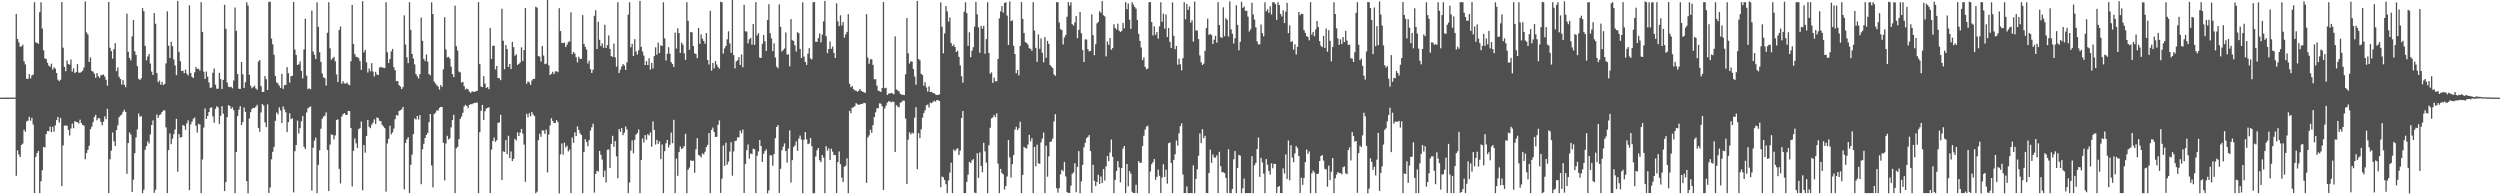 <svg xmlns="http://www.w3.org/2000/svg" width="1920" height="150"><path fill="#4f4f4f" d="M0 74.992h1v1H0zM1 74.99h1v1H1zM2 74.983h1v1H2zM3 74.98h1v1H3zM4 74.975h1v1H4zM5 74.973h1v1H5zM6 74.962h1v1H6zM7 74.957h1v1H7zM8 74.966h1v1H8zM9 74.961h1v1H9zM10 74.947h1v1H10zM11 74.904h1v1H11zM12 10.686h1v124.306H12zM13 29.935h1v85.594H13zM14 32.578h1v86.049H14zM15 35.931h1v84.64H15zM16 35.602h1v75.714H16zM17 34.317h1v75.984H17zM18 47.076h1v52.569H18zM19 49.438h1v51.764H19zM20 60.406h1v32.895H20zM21 60.611h1v32.068H21zM22 56.91h1v32.785H22zM23 60.193h1v32.478H23zM24 57.903h1v32.549H24zM25 57.267h1v38.357H25zM26 1.71h1v146.598H26zM27 32.569h1v87.952H27zM28 32.838h1v84.663H28zM29 33.666h1v82.214H29zM30 9.365h1v138.946H30zM31 1.716h1v137.476H31zM32 21.93h1v108.815H32zM33 38.609h1v74.236H33zM34 44.892h1v68.396H34zM35 45.283h1v57.718H35zM36 48.179h1v52.449H36zM37 50.401h1v50.355H37zM38 51.271h1v45.951H38zM39 48.905h1v52.569H39zM40 53.452h1v43.94H40zM41 51.662h1v49.442H41zM42 52.737h1v43.555H42zM43 56.064h1v36.203H43zM44 61.203h1v28.608H44zM45 62.322h1v31.831H45zM46 61.237h1v29.401H46zM47 1.588h1v141.365H47zM48 36.627h1v75.039H48zM49 51.4h1v45.086H49zM50 54.686h1v41.773H50zM51 46.433h1v50.075H51zM52 49.228h1v50.53H52zM53 49.657h1v54.369H53zM54 45.674h1v53.018H54zM55 55.01h1v39.916H55zM56 52.479h1v46.007H56zM57 56.155h1v36.833H57zM58 55.265h1v38.473H58zM59 49.258h1v44.595H59zM60 55.76h1v39.152H60zM61 55.893h1v36.019H61zM62 55.139h1v39.395H62zM63 54.294h1v41.697H63zM64 51.883h1v44.573H64zM65 1.089h1v121.237H65zM66 24.881h1v92.702H66zM67 26.491h1v88.622H67zM68 47.639h1v64.345H68zM69 44.15h1v55.103H69zM70 54.445h1v42.838H70zM71 55.037h1v38.807H71zM72 56.703h1v33.115H72zM73 59.755h1v28.41H73zM74 56.104h1v36.303H74zM75 58.527h1v32.151H75zM76 59.783h1v31.167H76zM77 57.848h1v35.799H77zM78 57.503h1v38.819H78zM79 57.215h1v36.301H79zM80 58.752h1v30.588H80zM81 61.248h1v30.242H81zM82 65.801h1v17.773H82zM83 1.548h1v146.751H83zM84 36.661h1v85.681H84zM85 39.235h1v76.458H85zM86 44.982h1v56.802H86zM87 37.784h1v70.689H87zM88 33.124h1v78.984H88zM89 54.706h1v45.133H89zM90 51.754h1v44.491H90zM91 59.002h1v31.054H91zM92 60.668h1v28.135H92zM93 65.012h1v22.893H93zM94 61.51h1v24.319H94zM95 65.166h1v19.099H95zM96 66.975h1v18.99H96zM97 10.486h1v122.98H97zM98 39.716h1v70.181H98zM99 44.569h1v57.224H99zM100 46.26h1v57.22H100zM101 27.948h1v119.439H101zM102 15.433h1v122.61H102zM103 39.377h1v78.332H103zM104 42.148h1v63.396H104zM105 50.769h1v48.591H105zM106 60.509h1v26.682H106zM107 61.462h1v28.204H107zM108 60.087h1v29.098H108zM109 6.25h1v142.15H109zM110 8.658h1v136.998H110zM111 35.204h1v79.814H111zM112 46.328h1v65.886H112zM113 43.405h1v65.185H113zM114 41.414h1v68.84H114zM115 48.857h1v54.385H115zM116 54.99h1v41.05H116zM117 57.621h1v34.829H117zM118 10.011h1v138.043H118zM119 18.218h1v127.535H119zM120 56.157h1v31.789H120zM121 63.14h1v27.366H121zM122 61.824h1v26.657H122zM123 65.031h1v22.717H123zM124 62.883h1v23.114H124zM125 65.32h1v19.473H125zM126 64.423h1v20.366H126zM127 48.678h1v49.183H127zM128 8.728h1v139.572H128zM129 35.113h1v80.165H129zM130 44.586h1v57.92H130zM131 32.098h1v78.627H131zM132 35.477h1v70.999H132zM133 45.658h1v57.353H133zM134 50.233h1v49.198H134zM135 57.702h1v33.609H135zM136 0.75h1v131.131H136zM137 39.82h1v63.168H137zM138 47.009h1v58.736H138zM139 54.551h1v50.68H139zM140 54.292h1v41.741H140zM141 56.221h1v40.381H141zM142 53.44h1v46.272H142zM143 56.591h1v38.179H143zM144 57.966h1v34.452H144zM145 4.131h1v141.909H145zM146 55.995h1v39.536H146zM147 59.059h1v34.31H147zM148 59.961h1v31.204H148zM149 55.538h1v34.712H149zM150 51.507h1v45.076H150zM151 52.979h1v48.849H151zM152 52.745h1v42.332H152zM153 54.234h1v41.44H153zM154 1.684h1v146.65H154zM155 24.466h1v98.067H155zM156 55.026h1v42.988H156zM157 60.589h1v22.732H157zM158 54.948h1v36.434H158zM159 58.895h1v30.17H159zM160 63.31h1v22.735H160zM161 67.422h1v15.42H161zM162 67.199h1v15.223H162zM163 55.86h1v33.557H163zM164 52.572h1v41.762H164zM165 65.04h1v18.552H165zM166 68.165h1v13.462H166zM167 68.102h1v14.32H167zM168 55.929h1v39.187H168zM169 60.699h1v28.239H169zM170 68.343h1v13.227H170zM171 61.369h1v25.938H171zM172 3.678h1v143.042H172zM173 22.12h1v117.739H173zM174 63.386h1v26.635H174zM175 66.531h1v14.19H175zM176 66.951h1v14.405H176zM177 66.632h1v16.916H177zM178 67.839h1v14.576H178zM179 61.828h1v22.788H179zM180 5.81h1v142.562H180zM181 23.671h1v93.117H181zM182 56.888h1v32.296H182zM183 68.14h1v16.081H183zM184 68.319h1v13.255H184zM185 47.595h1v48.391H185zM186 57.109h1v36.667H186zM187 67.54h1v14.998H187zM188 63.113h1v22.867H188zM189 1.814h1v137.325H189zM190 4.286h1v144.254H190zM191 57.397h1v33.644H191zM192 65.782h1v20.372H192zM193 67.787h1v15.816H193zM194 66.876h1v15.932H194zM195 65.744h1v17.203H195zM196 67.936h1v13.938H196zM197 68.917h1v11.549H197zM198 47.259h1v50.939H198zM199 46.12h1v55.095H199zM200 66.173h1v20.188H200zM201 70.622h1v9.323H201zM202 70.569h1v10.404H202zM203 58.42h1v35.537H203zM204 60.81h1v36.864H204zM205 69.098h1v11.079H205zM206 1.473h1v146.677H206zM207 1.265h1v142.785H207zM208 29.641h1v92.663H208zM209 34.043h1v82.542H209zM210 42.061h1v70.753H210zM211 58.441h1v34.358H211zM212 63.239h1v23.149H212zM213 64.16h1v23.623H213zM214 65.861h1v16.645H214zM215 67.529h1v17.242H215zM216 56.721h1v37.785H216zM217 68.263h1v13.497H217zM218 65.425h1v18.637H218zM219 65.16h1v21.134H219zM220 51.571h1v49.904H220zM221 56.241h1v37.533H221zM222 63.392h1v23.649H222zM223 58.508h1v33.05H223zM224 58.231h1v32.598H224zM225 1.484h1v146.261H225zM226 38.022h1v78.15H226zM227 42.299h1v69.036H227zM228 49.859h1v42.804H228zM229 49.399h1v53.18H229zM230 47.211h1v51.186H230zM231 54.5h1v38.642H231zM232 60.205h1v28.921H232zM233 37.919h1v74.758H233zM234 14.409h1v99.999H234zM235 58.079h1v28.315H235zM236 68.529h1v14.717H236zM237 67.857h1v14.507H237zM238 68.567h1v13.182H238zM239 8.114h1v138.268H239zM240 39.564h1v73.888H240zM241 42.033h1v66.021H241zM242 45.377h1v60.294H242zM243 1.859h1v146.462H243zM244 20.603h1v106.014H244zM245 40.115h1v75.311H245zM246 47.509h1v51.38H246zM247 56.483h1v34.767H247zM248 59.477h1v30.064H248zM249 60.063h1v28.784H249zM250 65.71h1v20.625H250zM251 25.213h1v89.931H251zM252 1.756h1v144.974H252zM253 37.131h1v73.923H253zM254 45.898h1v57.366H254zM255 44.729h1v58.921H255zM256 43.646h1v63.395H256zM257 47.064h1v56.918H257zM258 57.143h1v34.974H258zM259 62.906h1v28.816H259zM260 23.069h1v106.609H260zM261 20.361h1v120.514H261zM262 64.3h1v25.193H262zM263 62.43h1v25.279H263zM264 64h1v22.853H264zM265 64.302h1v23.883H265zM266 63.41h1v24.897H266zM267 64.752h1v20.399H267zM268 65.477h1v19.833H268zM269 47.059h1v51.269H269zM270 3.78h1v139.433H270zM271 33.84h1v81.985H271zM272 41.567h1v64.718H272zM273 43.559h1v66.542H273zM274 43.863h1v69.875H274zM275 44.771h1v54.421H275zM276 46.925h1v51.55H276zM277 53.586h1v39.759H277zM278 0.979h1v145.172H278zM279 40.188h1v71.221H279zM280 38.334h1v78.928H280zM281 47.886h1v56.583H281zM282 55.702h1v36.465H282zM283 52.62h1v44.796H283zM284 54.739h1v43.74H284zM285 48.468h1v47.235H285zM286 55.001h1v39.223H286zM287 58.722h1v32.902H287zM288 55.207h1v39.965H288zM289 57.179h1v33.051H289zM290 57.63h1v33.114H290zM291 51.893h1v40.86H291zM292 51.295h1v41.818H292zM293 51.939h1v43.98H293zM294 51.944h1v45.15H294zM295 52.342h1v46.06H295zM296 1.683h1v145.509H296zM297 40.156h1v70.015H297zM298 48.368h1v58.266H298zM299 45.259h1v51.299H299zM300 39.475h1v63.696H300zM301 37.591h1v64.106H301zM302 51.62h1v47.136H302zM303 53.958h1v37.569H303zM304 62.336h1v25.97H304zM305 62.18h1v26.691H305zM306 65.407h1v19.914H306zM307 66.395h1v18.303H307zM308 68.417h1v15.529H308zM309 66.922h1v15.207H309zM310 11.789h1v133.651H310zM311 34.139h1v75.737H311zM312 44.071h1v62.918H312zM313 48.498h1v56.854H313zM314 1.678h1v146.622H314zM315 22.926h1v103.672H315zM316 41.419h1v77.331H316zM317 45.025h1v57.98H317zM318 49.457h1v41.513H318zM319 56.868h1v34.995H319zM320 58.584h1v30.467H320zM321 60.24h1v31.558H321zM322 56.955h1v31.432H322zM323 13.448h1v128.031H323zM324 31.37h1v83.267H324zM325 45.212h1v65.211H325zM326 46.886h1v59.134H326zM327 41.825h1v61.842H327zM328 47.358h1v54.749H328zM329 56.924h1v36.934H329zM330 57.842h1v29.722H330zM331 1.811h1v125.275H331zM332 10.743h1v133.233H332zM333 62.659h1v24.885H333zM334 64.132h1v22.409H334zM335 65.5h1v19.248H335zM336 66.457h1v18.499H336zM337 68.773h1v14.044H337zM338 65.354h1v16.704H338zM339 66.72h1v15.512H339zM340 53.261h1v56.425H340zM341 13.197h1v125.338H341zM342 37.956h1v72.212H342zM343 44.073h1v60.233H343zM344 43.643h1v63.442H344zM345 44.997h1v61.314H345zM346 51.223h1v46.574H346zM347 56.86h1v35.328H347zM348 59.226h1v28.964H348zM349 4.336h1v144.002H349zM350 35.487h1v78.392H350zM351 38.831h1v73.946H351zM352 54.998h1v51.896H352zM353 55.587h1v35.755H353zM354 63.445h1v26.039H354zM355 62.877h1v23.759H355zM356 66.144h1v15.581H356zM357 68.764h1v11.723H357zM358 67.993h1v13.416H358zM359 68.59h1v14.495H359zM360 70.361h1v10.213H360zM361 71.37h1v8.594H361zM362 70.142h1v9.913H362zM363 70.419h1v8.929H363zM364 70.585h1v8.417H364zM365 69.997h1v8.906H365zM366 69.752h1v8.991H366zM367 1.633h1v146.675H367zM368 49.269h1v52.241H368zM369 66.468h1v18.609H369zM370 66.906h1v13.673H370zM371 58.467h1v33.735H371zM372 64.24h1v21.195H372zM373 67.54h1v15.817H373zM374 66.885h1v15.963H374zM375 68.518h1v13.859H375zM376 21.422h1v126.866H376zM377 45.326h1v69.586H377zM378 35.19h1v73.071H378zM379 35.061h1v70.554H379zM380 53.276h1v55.627H380zM381 50.633h1v57.115H381zM382 59.92h1v34.422H382zM383 60.102h1v33.888H383zM384 61.616h1v26.531H384zM385 6.686h1v131.537H385zM386 31.267h1v84.991H386zM387 53.14h1v63.565H387zM388 34.6h1v73.043H388zM389 37.702h1v80.705H389zM390 51.451h1v52.782H390zM391 49.15h1v72.243H391zM392 53.094h1v63.254H392zM393 32.147h1v91.549H393zM394 36.18h1v85.8H394zM395 42.824h1v63.824H395zM396 41.782h1v66.09H396zM397 49.857h1v51.847H397zM398 49.093h1v55.331H398zM399 47.988h1v53.871H399zM400 36.379h1v62.632H400zM401 46.891h1v55.703H401zM402 38.459h1v72.577H402zM403 6.188h1v133.446H403zM404 64.318h1v23.087H404zM405 62.479h1v27.578H405zM406 63.276h1v23.694H406zM407 65.181h1v24.219H407zM408 61.857h1v24.18H408zM409 60.566h1v27.373H409zM410 60.507h1v28.622H410zM411 5.167h1v143.257H411zM412 5.866h1v141.311H412zM413 43.118h1v64.598H413zM414 43.479h1v59.261H414zM415 47.269h1v57.797H415zM416 35.207h1v64.811H416zM417 42.623h1v57.731H417zM418 49.242h1v53.515H418zM419 48.849h1v50.712H419zM420 0.043h1v132.341H420zM421 50.229h1v53.108H421zM422 57.592h1v38.741H422zM423 56.639h1v34.16H423zM424 55.087h1v37.799H424zM425 56.907h1v37.674H425zM426 54.884h1v39.471H426zM427 54.683h1v37.558H427zM428 55.463h1v38.347H428zM429 6.317h1v142.26H429zM430 23.812h1v94.725H430zM431 32.931h1v77.273H431zM432 33.042h1v85.71H432zM433 32.703h1v76.867H433zM434 36.135h1v77.125H434zM435 34.243h1v77.699H435zM436 32.187h1v84.079H436zM437 31.843h1v83.059H437zM438 9.475h1v138.805H438zM439 41.615h1v63.984H439zM440 39.877h1v69.739H440zM441 41.183h1v60.44H441zM442 43.95h1v60.535H442zM443 47.877h1v49.189H443zM444 43.525h1v56.311H444zM445 45.235h1v57.219H445zM446 45.15h1v58.462H446zM447 11.61h1v136.686H447zM448 33.691h1v83.153H448zM449 36.004h1v70.923H449zM450 38.039h1v70.938H450zM451 48.764h1v63.556H451zM452 46.551h1v61.024H452zM453 53.062h1v47.312H453zM454 55.993h1v41.766H454zM455 53.549h1v41.436H455zM456 12.127h1v135.794H456zM457 7.844h1v125.737H457zM458 37.62h1v93.5H458zM459 16.723h1v115.033H459zM460 30.561h1v85.344H460zM461 35.448h1v83.438H461zM462 33.315h1v89.265H462zM463 36.639h1v99.283H463zM464 19.01h1v111.964H464zM465 36.88h1v103.246H465zM466 34.684h1v80.378H466zM467 27.247h1v87.603H467zM468 37.567h1v91.463H468zM469 43.123h1v67.513H469zM470 43.651h1v60.662H470zM471 33.463h1v79.281H471zM472 44.073h1v64.332H472zM473 51.221h1v68.817H473zM474 1.67h1v135.194H474zM475 56.065h1v42.989H475zM476 53.499h1v47.721H476zM477 51.093h1v47.248H477zM478 49.21h1v54.599H478zM479 50.285h1v51.623H479zM480 53.734h1v43.39H480zM481 47.923h1v51.525H481zM482 11.251h1v137.134H482zM483 1.728h1v138.497H483zM484 36.314h1v79.408H484zM485 33.656h1v74.167H485zM486 42.939h1v74.811H486zM487 30.065h1v77.374H487zM488 39.513h1v63.867H488zM489 41.952h1v60.246H489zM490 38.639h1v60.785H490zM491 0.716h1v147.669H491zM492 36.018h1v86.931H492zM493 39.561h1v66.827H493zM494 42.717h1v66.799H494zM495 49.988h1v53.806H495zM496 46.935h1v60.402H496zM497 49.903h1v53.154H497zM498 44.68h1v59.315H498zM499 53.452h1v48.278H499zM500 48.25h1v64.432H500zM501 52.623h1v40.603H501zM502 43.093h1v56.756H502zM503 36.373h1v74.636H503zM504 41.97h1v65.438H504zM505 32.703h1v77.848H505zM506 40.734h1v67.865H506zM507 34.771h1v87.435H507zM508 35.327h1v75.675H508zM509 1.738h1v146.59H509zM510 29.488h1v86.609H510zM511 46.5h1v63.54H511zM512 41.253h1v66.196H512zM513 36.231h1v76.916H513zM514 41.143h1v69.951H514zM515 47.754h1v54.082H515zM516 49.212h1v60.771H516zM517 51.396h1v40.602H517zM518 25.02h1v123.264H518zM519 37.346h1v84.456H519zM520 21.704h1v113.291H520zM521 25.371h1v91.416H521zM522 40.651h1v71.919H522zM523 32.783h1v81.744H523zM524 34.357h1v79.351H524zM525 40.917h1v71.202H525zM526 45.912h1v56.825H526zM527 1.706h1v146.733H527zM528 16.007h1v114.404H528zM529 38.255h1v90.476H529zM530 24.543h1v98.604H530zM531 24.905h1v98.679H531zM532 35.305h1v88.087H532zM533 41.007h1v91.63H533zM534 41.506h1v73.166H534zM535 44.624h1v61.493H535zM536 21.488h1v97.439H536zM537 33.712h1v85.962H537zM538 26.441h1v94.477H538zM539 29.697h1v88.105H539zM540 31.475h1v87.145H540zM541 33.572h1v82.969H541zM542 25.409h1v87.504H542zM543 46.02h1v65.213H543zM544 49.55h1v52.631H544zM545 8.28h1v140.046H545zM546 54.208h1v45.538H546zM547 48.325h1v49.643H547zM548 52.46h1v48.904H548zM549 46.88h1v58.32H549zM550 49.624h1v55.447H550zM551 51.578h1v44.29H551zM552 52.71h1v39.752H552zM553 1.285h1v146.872H553zM554 1.719h1v135.485H554zM555 41.113h1v70.649H555zM556 37.23h1v90.155H556zM557 35.281h1v74.323H557zM558 30.216h1v96.215H558zM559 24.014h1v100.093H559zM560 33.385h1v83.022H560zM561 40.562h1v68.655H561zM562 -0.144h1v135.066H562zM563 42.288h1v73.995H563zM564 52.551h1v55.855H564zM565 47.08h1v60.888H565zM566 46.271h1v59.27H566zM567 43.84h1v61.699H567zM568 49.879h1v50.442H568zM569 41.83h1v60.534H569zM570 51.657h1v47.856H570zM571 3.686h1v144.562H571zM572 23.939h1v101.982H572zM573 24.26h1v91.078H573zM574 33.305h1v77.654H574zM575 30.215h1v91.639H575zM576 29.127h1v88.772H576zM577 34.249h1v84.073H577zM578 18.431h1v95.731H578zM579 34.451h1v80.16H579zM580 1.658h1v146.659H580zM581 27.184h1v92.416H581zM582 25.493h1v90.767H582zM583 44.221h1v63.282H583zM584 44.502h1v67.645H584zM585 33.627h1v90.75H585zM586 26.824h1v91.299H586zM587 31.726h1v84.279H587zM588 39.115h1v75.59H588zM589 15.41h1v133.046H589zM590 3.245h1v142.956H590zM591 25.509h1v93.701H591zM592 29.493h1v89.9H592zM593 39.264h1v88.027H593zM594 33.285h1v85.091H594zM595 44.112h1v62.016H595zM596 51.166h1v46.389H596zM597 52.427h1v43.635H597zM598 3.366h1v144.857H598zM599 20.56h1v109.081H599zM600 39.603h1v75.778H600zM601 38.437h1v74.189H601zM602 37.214h1v72.929H602zM603 24.967h1v91.014H603zM604 41.943h1v82.926H604zM605 41.674h1v72.4H605zM606 50.974h1v49.237H606zM607 14.643h1v125.552H607zM608 30.891h1v92.089H608zM609 31.472h1v81.517H609zM610 34.827h1v76.856H610zM611 39.517h1v69.115H611zM612 24.743h1v91.048H612zM613 25.493h1v80.981H613zM614 37.605h1v66.521H614zM615 44.565h1v62.664H615zM616 1.791h1v146.526H616zM617 43.425h1v63.944H617zM618 47.63h1v53.787H618zM619 49.804h1v57.196H619zM620 41.226h1v69.501H620zM621 36.942h1v73.307H621zM622 44.866h1v61.084H622zM623 45.678h1v66.585H623zM624 1.771h1v146.652H624zM625 1.604h1v146.753H625zM626 32.095h1v88.084H626zM627 32.149h1v83.252H627zM628 29.215h1v84.44H628zM629 25.692h1v97.403H629zM630 32.586h1v92.044H630zM631 26.572h1v92.455H631zM632 16.367h1v104.646H632zM633 0.694h1v147.726H633zM634 27.821h1v84.455H634zM635 40.836h1v74.914H635zM636 37.634h1v76.353H636zM637 31.779h1v91.133H637zM638 37.493h1v76.749H638zM639 35.776h1v80.697H639zM640 40.635h1v78.498H640zM641 44.523h1v74.465H641zM642 2.573h1v145.677H642zM643 16.458h1v108.025H643zM644 20.118h1v96.219H644zM645 11.729h1v114.383H645zM646 19.492h1v116.923H646zM647 16.846h1v122.96H647zM648 28.92h1v99.157H648zM649 26.436h1v100.87H649zM650 24.506h1v97.067H650zM651 10.925h1v137.448H651zM652 64.246h1v20.87H652zM653 67.003h1v19.958H653zM654 66.065h1v16.688H654zM655 68.438h1v13.9H655zM656 69.369h1v12.182H656zM657 69.658h1v9.515H657zM658 70.454h1v9.592H658zM659 69.668h1v10.973H659zM660 68.312h1v11.821H660zM661 69.871h1v9.971H661zM662 70.338h1v9.382H662zM663 70.814h1v8.146H663zM664 71.396h1v7.87H664zM665 10.917h1v129.51H665zM666 44.192h1v61.43H666zM667 49.014h1v54.957H667zM668 45.544h1v54.071H668zM669 45.513h1v56.549H669zM670 49.848h1v46.311H670zM671 60.857h1v29.042H671zM672 60.813h1v25.472H672zM673 65.802h1v17.358H673zM674 69.618h1v13.558H674zM675 69.989h1v9.355H675zM676 70.669h1v8.957H676zM677 67.616h1v13.931H677zM678 1.575h1v144.293H678zM679 67.795h1v15.491H679zM680 67.395h1v13.764H680zM681 72.903h1v5.873H681zM682 71.954h1v5.843H682zM683 71.747h1v6.177H683zM684 71.318h1v7.304H684zM685 71.761h1v6.183H685zM686 72.468h1v5.838H686zM687 27.977h1v88.776H687zM688 68.648h1v12.101H688zM689 69.454h1v12.487H689zM690 70.181h1v12.215H690zM691 72.136h1v6.694H691zM692 72.64h1v5.761H692zM693 72.736h1v4.448H693zM694 73.041h1v4.379H694zM695 57.043h1v34.019H695zM696 13.854h1v127.48H696zM697 40.887h1v66.388H697zM698 48.781h1v52.856H698zM699 47.015h1v56.178H699zM700 47.368h1v54.473H700zM701 52.967h1v49.565H701zM702 58.787h1v31.6H702zM703 65.036h1v17.295H703zM704 0.705h1v129.233H704zM705 45.31h1v56.917H705zM706 46.289h1v59.724H706zM707 56.681h1v42.636H707zM708 57.694h1v32.689H708zM709 65.782h1v21.104H709zM710 63.053h1v21.645H710zM711 67.192h1v13.715H711zM712 70.354h1v9.919H712zM713 66.279h1v16.323H713zM714 70.633h1v8.22H714zM715 70.551h1v8.762H715zM716 71.42h1v6.859H716zM717 71.648h1v5.689H717zM718 72.565h1v5.519H718zM719 73.016h1v3.819H719zM720 72.856h1v4.053H720zM721 72.521h1v5.055H721zM722 1.817h1v141.994H722zM723 20.567h1v115H723zM724 40.894h1v95.251H724zM725 25.638h1v112.643H725zM726 4.673h1v136.801H726zM727 8.715h1v139.572H727zM728 16.615h1v121.976H728zM729 13.411h1v119.154H729zM730 33.061h1v91.891H730zM731 35.439h1v112.91H731zM732 34.192h1v80.633H732zM733 36.091h1v80.003H733zM734 39.934h1v74.693H734zM735 38.906h1v74.885H735zM736 43.635h1v75.393H736zM737 50.208h1v65.466H737zM738 58.575h1v32.144H738zM739 63.504h1v21.719H739zM740 9.054h1v139.253H740zM741 1.726h1v146.571H741zM742 10.12h1v129.56H742zM743 35.184h1v98.973H743zM744 24.78h1v99.467H744zM745 43.949h1v81.236H745zM746 38.968h1v84.211H746zM747 36.236h1v85.962H747zM748 20.357h1v127.552H748zM749 1.462h1v146.856H749zM750 11.028h1v106.692H750zM751 21.007h1v115.581H751zM752 40.565h1v76.468H752zM753 19.796h1v107.644H753zM754 21.977h1v110.374H754zM755 19.879h1v89.799H755zM756 41.287h1v74.917H756zM757 30.054h1v94.826H757zM758 1.675h1v146.762H758zM759 40.682h1v70.866H759zM760 56.641h1v41.484H760zM761 55.547h1v35.37H761zM762 63.685h1v26.474H762zM763 59.633h1v28.639H763zM764 62.442h1v27.537H764zM765 62.346h1v24.669H765zM766 45.31h1v80.337H766zM767 14.189h1v134.155H767zM768 8.791h1v120.95H768zM769 4.641h1v128.272H769zM770 9.747h1v124.2H770zM771 2.283h1v143.27H771zM772 1.71h1v141.154H772zM773 11.96h1v123.558H773zM774 34.511h1v72.993H774zM775 1.134h1v119.763H775zM776 16.247h1v120.094H776zM777 15.631h1v110.448H777zM778 35.137h1v84.009H778zM779 41.514h1v58.082H779zM780 56.274h1v41.097H780zM781 53.782h1v46.149H781zM782 57.852h1v40.731H782zM783 35.228h1v58.216H783zM784 1.577h1v146.675H784zM785 14.543h1v119.839H785zM786 25.412h1v87.397H786zM787 32.319h1v81.274H787zM788 33.009h1v81.006H788zM789 34.262h1v76.723H789zM790 37.083h1v66.452H790zM791 37.484h1v70.983H791zM792 39.026h1v67.043H792zM793 1.676h1v146.589H793zM794 23.517h1v89.38H794zM795 36.774h1v90.97H795zM796 47.53h1v63.651H796zM797 26.494h1v98.898H797zM798 37.476h1v88.373H798zM799 29.528h1v79.835H799zM800 40.475h1v65.969H800zM801 47.892h1v53.917H801zM802 28.482h1v119.85H802zM803 44.411h1v67.51H803zM804 31.441h1v104.268H804zM805 33.728h1v86.388H805zM806 49.884h1v59.12H806zM807 51.168h1v57.408H807zM808 52.222h1v54.217H808zM809 57.138h1v36.144H809zM810 58.21h1v29.506H810zM811 1.708h1v142.81H811zM812 1.671h1v146.304H812zM813 17.279h1v127.309H813zM814 22.365h1v111.466H814zM815 23.088h1v107.25H815zM816 34.139h1v97.378H816zM817 28.737h1v95.595H817zM818 26.902h1v108.586H818zM819 12.835h1v134.717H819zM820 1.657h1v146.638H820zM821 4.292h1v143.839H821zM822 1.721h1v140.938H822zM823 18.639h1v114.826H823zM824 19.613h1v112.901H824zM825 17.183h1v108.201H825zM826 12.335h1v135.289H826zM827 29.339h1v98.832H827zM828 22.945h1v93.134H828zM829 9.141h1v139.272H829zM830 25.555h1v113.809H830zM831 38.456h1v88.214H831zM832 47.662h1v65.471H832zM833 30.193h1v79.5H833zM834 30.358h1v75.852H834zM835 37.774h1v67.401H835zM836 39.489h1v64.24H836zM837 39.14h1v76.886H837zM838 11.06h1v137.061H838zM839 26.974h1v99.555H839zM840 42.405h1v96.471H840zM841 33.986h1v108.904H841zM842 17.97h1v121.785H842zM843 16.864h1v117.329H843zM844 8.633h1v132.672H844zM845 9.825h1v125.759H845zM846 0.855h1v139.771H846zM847 11.739h1v118.114H847zM848 12.59h1v126.035H848zM849 43.308h1v84.43H849zM850 31.909h1v87.956H850zM851 34.474h1v89.287H851zM852 29.131h1v88.065H852zM853 38.181h1v68.98H853zM854 36.977h1v83.369H854zM855 18.567h1v129.747H855zM856 21.578h1v116.571H856zM857 22.637h1v108.709H857zM858 18.162h1v105.66H858zM859 23.492h1v105.07H859zM860 24.618h1v115.41H860zM861 23.731h1v105.33H861zM862 17.618h1v96.449H862zM863 21.762h1v90.38H863zM864 1.662h1v146.666H864zM865 7.04h1v118.906H865zM866 2.649h1v140.445H866zM867 15.113h1v116.304H867zM868 22.235h1v111.138H868zM869 1.73h1v145.596H869zM870 3.51h1v144.782H870zM871 5.418h1v142.857H871zM872 6.661h1v135.209H872zM873 15.342h1v132.979H873zM874 25.967h1v97.814H874zM875 31.375h1v93.692H875zM876 36.517h1v88.44H876zM877 46.191h1v66.064H877zM878 44.033h1v60.284H878zM879 51.358h1v48.232H879zM880 53.19h1v44.024H880zM881 52.647h1v43.887H881zM882 1.682h1v146.778H882zM883 1.643h1v130.069H883zM884 16.953h1v109.221H884zM885 27.186h1v97.39H885zM886 20.234h1v101.923H886zM887 26.742h1v111.325H887zM888 24.633h1v111.192H888zM889 29.698h1v100.555H889zM890 20.24h1v114.822H890zM891 1.723h1v146.577H891zM892 16.703h1v119.704H892zM893 10.501h1v115.639H893zM894 21.948h1v113.972H894zM895 11.049h1v119.288H895zM896 28.424h1v112.644H896zM897 21.499h1v88.499H897zM898 32.179h1v77.307H898zM899 36.843h1v88.286H899zM900 1.853h1v146.439H900zM901 27.504h1v95.327H901zM902 37.822h1v80.66H902zM903 35.343h1v72.569H903zM904 49.719h1v62.07H904zM905 45.018h1v57.401H905zM906 49.408h1v47.443H906zM907 54.058h1v40.645H907zM908 44.648h1v89.415H908zM909 1.708h1v146.582H909zM910 14.81h1v133.39H910zM911 2.973h1v140.238H911zM912 7.564h1v140.727H912zM913 4.954h1v143.348H913zM914 17.334h1v130.96H914zM915 15.546h1v132.738H915zM916 31.937h1v95.1H916zM917 1.201h1v147.178H917zM918 23.47h1v113.937H918zM919 23.427h1v106.608H919zM920 30.027h1v89.547H920zM921 42.593h1v59.97H921zM922 47.75h1v62.18H922zM923 49.893h1v49.333H923zM924 48.821h1v57.338H924zM925 39.079h1v65.223H925zM926 21.567h1v126.72H926zM927 14.336h1v133.969H927zM928 26.786h1v106.063H928zM929 26.084h1v88.832H929zM930 27.018h1v98.063H930zM931 33.814h1v84.841H931zM932 30.501h1v90.309H932zM933 27.558h1v93.577H933zM934 32.78h1v86.525H934zM935 1.655h1v146.613H935zM936 19.182h1v97.394H936zM937 28.456h1v99.208H937zM938 29.114h1v103.073H938zM939 5.636h1v126.734H939zM940 27.814h1v105.125H940zM941 14.077h1v122.518H941zM942 15.221h1v133.078H942zM943 28.074h1v86.557H943zM944 1.036h1v147.14H944zM945 22.557h1v125.846H945zM946 25.918h1v119.133H946zM947 33.441h1v88.86H947zM948 29.389h1v86.632H948zM949 4.033h1v144.249H949zM950 19.038h1v109.948H950zM951 38.674h1v80.252H951zM952 32.122h1v87.441H952zM953 1.39h1v146.94H953zM954 6.049h1v138.524H954zM955 5.014h1v132.1H955zM956 8.258h1v140.049H956zM957 8.324h1v139.965H957zM958 12.762h1v135.521H958zM959 24.167h1v124.106H959zM960 22.531h1v125.767H960zM961 2.093h1v117.886H961zM962 11.216h1v137.161H962zM963 15.071h1v111.916H963zM964 21.011h1v104.066H964zM965 31.794h1v82.647H965zM966 34.033h1v71.603H966zM967 34.058h1v101.779H967zM968 18.807h1v102.426H968zM969 25.397h1v99.333H969zM970 27.92h1v105.415H970zM971 1.756h1v146.64H971zM972 8.637h1v113.539H972zM973 7.049h1v119.488H973zM974 9.802h1v121.597H974zM975 4.802h1v129.323H975zM976 11.13h1v114.312H976zM977 1.722h1v127.489H977zM978 1.694h1v124.069H978zM979 3.104h1v122.862H979zM980 15.245h1v133.052H980zM981 1.724h1v141.83H981zM982 3.905h1v138.95H982zM983 10.677h1v137.62H983zM984 12.643h1v135.673H984zM985 7.949h1v121.398H985zM986 17.712h1v115.486H986zM987 8.94h1v109.67H987zM988 2.227h1v135.261H988zM989 25.449h1v82.447H989zM990 19.445h1v119.069H990zM991 32.255h1v79.283H991zM992 31.65h1v89.389H992zM993 38.089h1v86.515H993zM994 34.027h1v83.776H994zM995 41.871h1v70.3H995zM996 35.932h1v77.824H996zM997 9.237h1v110.513H997zM998 11.669h1v136.616H998zM999 10.528h1v125.948H999zM1000 10.716h1v131.243H1000zM1001 23.127h1v113.565H1001zM1002 25.2h1v99.362H1002zM1003 27.768h1v87.131H1003zM1004 28.331h1v89.807H1004zM1005 30.963h1v85.319H1005zM1006 1.684h1v146.754H1006zM1007 26.612h1v106.464H1007zM1008 24.452h1v106.551H1008zM1009 27.875h1v104.641H1009zM1010 22.629h1v125.679H1010zM1011 16.13h1v117.522H1011zM1012 20.763h1v112.553H1012zM1013 31.611h1v92.022H1013zM1014 35.076h1v84.758H1014zM1015 36.2h1v82.887H1015zM1016 27.479h1v95.85H1016zM1017 36.82h1v92.864H1017zM1018 21.913h1v108.278H1018zM1019 39.742h1v103.687H1019zM1020 23.216h1v104.028H1020zM1021 31.324h1v106.974H1021zM1022 47.108h1v84.843H1022zM1023 36.083h1v85.281H1023zM1024 1.726h1v146.559H1024zM1025 10.738h1v126.141H1025zM1026 21.735h1v112.284H1026zM1027 29.563h1v102.585H1027zM1028 34.479h1v98.336H1028zM1029 30.193h1v102.791H1029zM1030 33.856h1v99.961H1030zM1031 28.456h1v99.985H1031zM1032 32.288h1v95.502H1032zM1033 23.674h1v109.426H1033zM1034 31.134h1v102.592H1034zM1035 34.444h1v80.75H1035zM1036 34.254h1v79.012H1036zM1037 44.709h1v78.517H1037zM1038 45.079h1v56.353H1038zM1039 47.606h1v56.833H1039zM1040 40.088h1v68.665H1040zM1041 9.858h1v98.429H1041zM1042 1.671h1v146.405H1042zM1043 34.358h1v83.189H1043zM1044 46.216h1v65.64H1044zM1045 44.958h1v67.963H1045zM1046 50.546h1v53.464H1046zM1047 58.136h1v28.422H1047zM1048 61.132h1v28.231H1048zM1049 39.525h1v72.533H1049zM1050 1.55h1v146.908H1050zM1051 1.686h1v143.185H1051zM1052 6.192h1v115.412H1052zM1053 15.305h1v108.994H1053zM1054 41.575h1v88.928H1054zM1055 5.807h1v122.271H1055zM1056 35.505h1v99.192H1056zM1057 20.054h1v102.571H1057zM1058 34.69h1v67.406H1058zM1059 1.092h1v145.629H1059zM1060 11.185h1v121.643H1060zM1061 19.555h1v108.205H1061zM1062 34.884h1v76.183H1062zM1063 50.07h1v49.684H1063zM1064 51.91h1v46.579H1064zM1065 50.813h1v42.356H1065zM1066 60.421h1v27.952H1066zM1067 66.561h1v16.16H1067zM1068 42.277h1v74.569H1068zM1069 62.822h1v23.696H1069zM1070 59.794h1v35.157H1070zM1071 60.094h1v33.351H1071zM1072 54.501h1v38.836H1072zM1073 56.08h1v37.503H1073zM1074 58.019h1v34.768H1074zM1075 49.725h1v48.289H1075zM1076 44.581h1v48.615H1076zM1077 1.543h1v146.806H1077zM1078 11.458h1v121.742H1078zM1079 14.422h1v119.138H1079zM1080 29.506h1v94.422H1080zM1081 14.87h1v125.564H1081zM1082 21.322h1v105.794H1082zM1083 33.05h1v87.353H1083zM1084 25.358h1v95.048H1084zM1085 37.13h1v72.127H1085zM1086 6.364h1v130.251H1086zM1087 20.661h1v127.65H1087zM1088 25.81h1v104.298H1088zM1089 37.33h1v110.944H1089zM1090 46.643h1v78.786H1090zM1091 49.458h1v68.702H1091zM1092 37.639h1v73.748H1092zM1093 26.413h1v89.994H1093zM1094 27.801h1v84.543H1094zM1095 1.737h1v141.628H1095zM1096 11.605h1v128.227H1096zM1097 14.433h1v118.612H1097zM1098 40.472h1v81.21H1098zM1099 32.564h1v87.553H1099zM1100 32.686h1v87.359H1100zM1101 34.415h1v96.69H1101zM1102 33.884h1v107.637H1102zM1103 34.417h1v82.588H1103zM1104 1.745h1v120.054H1104zM1105 8.275h1v117.077H1105zM1106 37.116h1v108.543H1106zM1107 11.578h1v122.418H1107zM1108 1.723h1v132.041H1108zM1109 25.6h1v104.691H1109zM1110 26.039h1v95.04H1110zM1111 18.986h1v129.253H1111zM1112 17.383h1v93.089H1112zM1113 4.303h1v129.782H1113zM1114 11.106h1v137.198H1114zM1115 21.237h1v113.87H1115zM1116 12.578h1v135.709H1116zM1117 25.307h1v102.279H1117zM1118 38.033h1v79.602H1118zM1119 35.903h1v80.336H1119zM1120 37.405h1v63.883H1120zM1121 1.673h1v146.441H1121zM1122 1.697h1v145.752H1122zM1123 1.724h1v143.481H1123zM1124 9.77h1v127.411H1124zM1125 13.004h1v135.276H1125zM1126 15.913h1v125.18H1126zM1127 15.934h1v107.963H1127zM1128 10.733h1v126.854H1128zM1129 23.692h1v101.8H1129zM1130 1.522h1v130.309H1130zM1131 26.409h1v90.353H1131zM1132 20.285h1v107.52H1132zM1133 32.033h1v89.265H1133zM1134 18.754h1v97.786H1134zM1135 29.659h1v98.359H1135zM1136 33.144h1v89.552H1136zM1137 38.53h1v72.422H1137zM1138 35.21h1v76.319H1138zM1139 25.985h1v100.986H1139zM1140 35.155h1v67.898H1140zM1141 29.538h1v81.398H1141zM1142 34.032h1v84.358H1142zM1143 23.717h1v93.182H1143zM1144 37.153h1v85.972H1144zM1145 32.289h1v80.293H1145zM1146 37.754h1v73.591H1146zM1147 40.861h1v72.821H1147zM1148 1.721h1v146.627H1148zM1149 5.222h1v137.68H1149zM1150 28.345h1v108.609H1150zM1151 28.094h1v100.425H1151zM1152 17.91h1v124.335H1152zM1153 11.067h1v126.024H1153zM1154 31.665h1v110.599H1154zM1155 29.435h1v115.698H1155zM1156 33.204h1v74.617H1156zM1157 38.874h1v69.157H1157zM1158 48.086h1v53.827H1158zM1159 48.024h1v54.449H1159zM1160 44.433h1v52.878H1160zM1161 56.331h1v42.432H1161zM1162 1.701h1v144.04H1162zM1163 18.432h1v91.257H1163zM1164 38.575h1v67.871H1164zM1165 43.008h1v61.24H1165zM1166 1.764h1v123.668H1166zM1167 17.268h1v126.975H1167zM1168 31.024h1v110.658H1168zM1169 17.055h1v99.6H1169zM1170 24.564h1v99.076H1170zM1171 31.137h1v86.876H1171zM1172 32.036h1v100.243H1172zM1173 35.353h1v102.351H1173zM1174 26.248h1v99.672H1174zM1175 22.325h1v125.959H1175zM1176 33.297h1v89.501H1176zM1177 30.31h1v90.397H1177zM1178 18.488h1v86.657H1178zM1179 26.376h1v85.995H1179zM1180 30.175h1v73.64H1180zM1181 46.989h1v51.919H1181zM1182 34.124h1v93.655H1182zM1183 20.84h1v97.431H1183zM1184 1.455h1v146.831H1184zM1185 1.719h1v146.007H1185zM1186 28.689h1v107.02H1186zM1187 20.78h1v101.27H1187zM1188 34.236h1v91.525H1188zM1189 34.953h1v65.195H1189zM1190 40.543h1v60.391H1190zM1191 49.59h1v58.071H1191zM1192 1.678h1v146.654H1192zM1193 5.964h1v139.79H1193zM1194 22.587h1v122.286H1194zM1195 3.714h1v134.717H1195zM1196 1.712h1v136.573H1196zM1197 24.845h1v123.458H1197zM1198 11.831h1v121.083H1198zM1199 25.89h1v119.155H1199zM1200 30.734h1v94.576H1200zM1201 1.012h1v146.972H1201zM1202 11.275h1v121.707H1202zM1203 16.586h1v126.321H1203zM1204 18.605h1v117.382H1204zM1205 16.039h1v101.879H1205zM1206 31.682h1v78.034H1206zM1207 36.392h1v78.245H1207zM1208 38.764h1v72.089H1208zM1209 26.141h1v104.566H1209zM1210 26.829h1v100.85H1210zM1211 42.379h1v81.903H1211zM1212 25.554h1v107.243H1212zM1213 13.861h1v122.663H1213zM1214 12.045h1v121.105H1214zM1215 14.709h1v115.411H1215zM1216 24.626h1v100.492H1216zM1217 26.231h1v88.797H1217zM1218 46.538h1v55.751H1218zM1219 1.799h1v146.463H1219zM1220 1.708h1v118.059H1220zM1221 25.866h1v104.749H1221zM1222 22.671h1v102.445H1222zM1223 17.059h1v122.031H1223zM1224 30.196h1v109.77H1224zM1225 31.676h1v85.555H1225zM1226 44.461h1v80.115H1226zM1227 47.742h1v47.474H1227zM1228 45.829h1v80.064H1228zM1229 18.123h1v130.192H1229zM1230 37.789h1v84.143H1230zM1231 23.982h1v89.974H1231zM1232 43.884h1v62.78H1232zM1233 47.042h1v57.755H1233zM1234 47.763h1v51.818H1234zM1235 60.215h1v32.322H1235zM1236 54.233h1v33.239H1236zM1237 2.522h1v145.747H1237zM1238 1.699h1v146.592H1238zM1239 6.21h1v123.745H1239zM1240 21.886h1v112.762H1240zM1241 23.099h1v122.11H1241zM1242 23.416h1v112.668H1242zM1243 26.087h1v114.597H1243zM1244 31.357h1v114.069H1244zM1245 26.829h1v104.791H1245zM1246 1.656h1v128.731H1246zM1247 21.09h1v116.601H1247zM1248 44.258h1v89.949H1248zM1249 37.461h1v70.375H1249zM1250 36.148h1v75.024H1250zM1251 43.323h1v70.088H1251zM1252 44.472h1v57.657H1252zM1253 36.847h1v73.904H1253zM1254 22.836h1v101.827H1254zM1255 13.842h1v129.195H1255zM1256 5.897h1v125.498H1256zM1257 33.073h1v98.667H1257zM1258 27.489h1v90.366H1258zM1259 31.052h1v89.458H1259zM1260 43.494h1v54.082H1260zM1261 43.765h1v50.724H1261zM1262 34.881h1v82.539H1262zM1263 1.09h1v140.306H1263zM1264 1.692h1v146.58H1264zM1265 21.059h1v110.475H1265zM1266 1.72h1v146.551H1266zM1267 21.068h1v127.226H1267zM1268 1.843h1v140.805H1268zM1269 1.742h1v137.777H1269zM1270 25.979h1v109.169H1270zM1271 29.823h1v91.921H1271zM1272 1.683h1v131.56H1272zM1273 33.888h1v84.486H1273zM1274 19.086h1v117.478H1274zM1275 14.037h1v127.674H1275zM1276 35.311h1v97.234H1276zM1277 22.184h1v92.633H1277zM1278 34.565h1v72.107H1278zM1279 40.52h1v64.036H1279zM1280 39.664h1v87.076H1280zM1281 1.603h1v143.056H1281zM1282 25.902h1v106.635H1282zM1283 27.994h1v89.959H1283zM1284 41.628h1v60.987H1284zM1285 51.111h1v56.059H1285zM1286 47.457h1v53.131H1286zM1287 50.889h1v47.391H1287zM1288 53.464h1v45.101H1288zM1289 51.198h1v43.747H1289zM1290 1.76h1v146.551H1290zM1291 17.643h1v116.755H1291zM1292 28.312h1v112.342H1292zM1293 27.515h1v105.936H1293zM1294 21.339h1v115.015H1294zM1295 19.813h1v110.684H1295zM1296 12.456h1v135.853H1296zM1297 1.743h1v144.146H1297zM1298 11.32h1v126.412H1298zM1299 2.765h1v139.998H1299zM1300 38.95h1v109.371H1300zM1301 28.295h1v78.503H1301zM1302 29.181h1v76.34H1302zM1303 44.719h1v69.469H1303zM1304 34.5h1v77.685H1304zM1305 52.068h1v61.98H1305zM1306 58.667h1v37.229H1306zM1307 56.79h1v32.23H1307zM1308 1.662h1v146.676H1308zM1309 1.698h1v146.594H1309zM1310 7.832h1v129.424H1310zM1311 44.04h1v97.904H1311zM1312 18.574h1v106.107H1312zM1313 46.168h1v75.981H1313zM1314 41.847h1v83.169H1314zM1315 42.411h1v83.257H1315zM1316 37.482h1v71.043H1316zM1317 1.706h1v146.588H1317zM1318 14.563h1v112.784H1318zM1319 16.33h1v102.843H1319zM1320 9.158h1v104.911H1320zM1321 28.046h1v114.384H1321zM1322 19.532h1v102.333H1322zM1323 28.923h1v86.846H1323zM1324 37.447h1v78.66H1324zM1325 52.747h1v53.765H1325zM1326 1.726h1v146.591H1326zM1327 31.316h1v88.353H1327zM1328 54.586h1v57.234H1328zM1329 51.849h1v41.306H1329zM1330 55.931h1v40.13H1330zM1331 60.67h1v28.925H1331zM1332 61.445h1v28.361H1332zM1333 55.473h1v31.838H1333zM1334 39.299h1v54.53H1334zM1335 15.077h1v133.202H1335zM1336 10.854h1v121.395H1336zM1337 1.713h1v128.394H1337zM1338 3.996h1v128.349H1338zM1339 1.705h1v135.721H1339zM1340 1.718h1v121.751H1340zM1341 5.981h1v127.4H1341zM1342 34.496h1v78.528H1342zM1343 1.144h1v127.601H1343zM1344 1.782h1v134.295H1344zM1345 17.146h1v115.325H1345zM1346 46.84h1v67.198H1346zM1347 40.772h1v57.614H1347zM1348 49.323h1v47.139H1348zM1349 53.859h1v43.052H1349zM1350 54.826h1v44.07H1350zM1351 51.189h1v43.02H1351zM1352 35.566h1v79.076H1352zM1353 18.665h1v129.62H1353zM1354 28.911h1v78.623H1354zM1355 35.69h1v84.983H1355zM1356 39.841h1v71.911H1356zM1357 35.484h1v86.529H1357zM1358 34.409h1v87.276H1358zM1359 34.401h1v77.169H1359zM1360 40.115h1v63.709H1360zM1361 1.697h1v146.578H1361zM1362 9.772h1v106.774H1362zM1363 29.496h1v97.168H1363zM1364 34.92h1v93.531H1364zM1365 27.243h1v108.02H1365zM1366 25.244h1v103.167H1366zM1367 21.951h1v111.202H1367zM1368 30.961h1v82.046H1368zM1369 24.463h1v92.254H1369zM1370 1.308h1v135.081H1370zM1371 29.327h1v118.988H1371zM1372 34.377h1v82.555H1372zM1373 24.77h1v88.923H1373zM1374 41.492h1v80.946H1374zM1375 38.726h1v68.8H1375zM1376 35.546h1v71.68H1376zM1377 50.509h1v52.564H1377zM1378 46.725h1v52.071H1378zM1379 1.664h1v144.358H1379zM1380 1.698h1v146.611H1380zM1381 1.67h1v137.259H1381zM1382 24.468h1v123.817H1382zM1383 20.655h1v127.663H1383zM1384 20.945h1v113.734H1384zM1385 4.028h1v141.793H1385zM1386 19.166h1v129.131H1386zM1387 23.368h1v114.226H1387zM1388 1.704h1v146.584H1388zM1389 13.722h1v131.668H1389zM1390 1.687h1v146.608H1390zM1391 19.54h1v101.699H1391zM1392 25.311h1v96.627H1392zM1393 29.719h1v108.073H1393zM1394 22.993h1v96.922H1394zM1395 26.455h1v84.993H1395zM1396 23.987h1v83.687H1396zM1397 8.602h1v139.745H1397zM1398 23.393h1v100.984H1398zM1399 25.312h1v106.031H1399zM1400 30.639h1v77.86H1400zM1401 42.258h1v69.754H1401zM1402 42.053h1v67.552H1402zM1403 44.501h1v67.753H1403zM1404 44.159h1v62.953H1404zM1405 40.156h1v72.426H1405zM1406 2.083h1v146.246H1406zM1407 20.773h1v114.749H1407zM1408 4.179h1v129.081H1408zM1409 21.941h1v126.392H1409zM1410 4.27h1v130.927H1410zM1411 21.238h1v110.899H1411zM1412 25.651h1v110.266H1412zM1413 32.718h1v98.92H1413zM1414 1.693h1v137.558H1414zM1415 11.594h1v103.892H1415zM1416 13.735h1v105.215H1416zM1417 23.484h1v103.071H1417zM1418 29.5h1v90.15H1418zM1419 32.547h1v76.562H1419zM1420 35.8h1v78.356H1420zM1421 44.631h1v67.472H1421zM1422 38.646h1v62.233H1422zM1423 34.339h1v80.926H1423zM1424 8.411h1v139.877H1424zM1425 19.775h1v118.927H1425zM1426 16.473h1v120.705H1426zM1427 19.673h1v108.427H1427zM1428 27.156h1v110.297H1428zM1429 24.874h1v98.413H1429zM1430 23.641h1v99.411H1430zM1431 19.277h1v96.518H1431zM1432 1.713h1v146.585H1432zM1433 20.503h1v127.812H1433zM1434 12.895h1v135.408H1434zM1435 1.722h1v146.58H1435zM1436 1.72h1v146.606H1436zM1437 4.166h1v144.126H1437zM1438 1.713h1v146.558H1438zM1439 3.16h1v139.668H1439zM1440 20.38h1v127.919H1440zM1441 22.424h1v107.394H1441zM1442 17.061h1v131.27H1442zM1443 10.16h1v109.128H1443zM1444 26.345h1v97.071H1444zM1445 30.578h1v87.14H1445zM1446 26.74h1v91.145H1446zM1447 22.511h1v94.461H1447zM1448 37.558h1v66.818H1448zM1449 49.134h1v53.562H1449zM1450 1.39h1v147.109H1450zM1451 1.686h1v134.639H1451zM1452 20.696h1v119.789H1452zM1453 17.987h1v111.634H1453zM1454 1.72h1v146.551H1454zM1455 1.876h1v142.428H1455zM1456 15.96h1v115.155H1456zM1457 19.406h1v112.6H1457zM1458 13.829h1v115.63H1458zM1459 1.755h1v146.557H1459zM1460 11.569h1v126.518H1460zM1461 1.727h1v141.786H1461zM1462 15.981h1v119.306H1462zM1463 21.044h1v124.855H1463zM1464 5.321h1v121.4H1464zM1465 34.93h1v77.675H1465zM1466 31.936h1v73.097H1466zM1467 18.611h1v110.356H1467zM1468 21.377h1v127.022H1468zM1469 26.818h1v84.507H1469zM1470 37.047h1v83.778H1470zM1471 29.178h1v73.262H1471zM1472 43.139h1v67.979H1472zM1473 44.968h1v54.426H1473zM1474 46.569h1v51.235H1474zM1475 56.279h1v38.165H1475zM1476 38.797h1v75.893H1476zM1477 2.085h1v146.214H1477zM1478 14.963h1v133.341H1478zM1479 2.864h1v145.433H1479zM1480 3.911h1v144.39H1480zM1481 5.346h1v142.956H1481zM1482 7.535h1v138.348H1482zM1483 15.343h1v132.946H1483zM1484 26.563h1v101.139H1484zM1485 1.279h1v146.254H1485zM1486 3.728h1v144.625H1486zM1487 12.181h1v119.754H1487zM1488 22.888h1v91.753H1488zM1489 35.865h1v64.424H1489zM1490 42.238h1v65.488H1490zM1491 48.328h1v54.268H1491zM1492 51.055h1v46.666H1492zM1493 38.854h1v67.649H1493zM1494 40.703h1v66.524H1494zM1495 11.94h1v136.368H1495zM1496 21.844h1v115.014H1496zM1497 26.138h1v91.711H1497zM1498 32.532h1v89.967H1498zM1499 28.904h1v82.499H1499zM1500 34.787h1v82.247H1500zM1501 33.28h1v85.792H1501zM1502 34.416h1v78.45H1502zM1503 1.647h1v146.659H1503zM1504 20.52h1v117.002H1504zM1505 23.416h1v121.725H1505zM1506 6.806h1v141.479H1506zM1507 1.709h1v146.591H1507zM1508 1.682h1v146.588H1508zM1509 11.361h1v135.731H1509zM1510 16.853h1v131.446H1510zM1511 21.346h1v93.871H1511zM1512 1.337h1v145.996H1512zM1513 1.741h1v146.495H1513zM1514 18.057h1v115.258H1514zM1515 19.001h1v117.339H1515zM1516 39.995h1v74.606H1516zM1517 4.665h1v143.62H1517zM1518 28.089h1v91.997H1518zM1519 37.058h1v75.397H1519zM1520 27.944h1v80.846H1520zM1521 1.632h1v146.88H1521zM1522 1.736h1v137.645H1522zM1523 8.038h1v125.541H1523zM1524 33.421h1v99.401H1524zM1525 18.678h1v124.641H1525zM1526 29.273h1v118.549H1526zM1527 11.392h1v136.893H1527zM1528 25.148h1v121.292H1528zM1529 1.751h1v134.931H1529zM1530 10.964h1v137.411H1530zM1531 24.224h1v105.206H1531zM1532 27.97h1v91.061H1532zM1533 27.548h1v112.313H1533zM1534 25.602h1v102.761H1534zM1535 8.83h1v120.054H1535zM1536 20.339h1v110.047H1536zM1537 21.716h1v104.107H1537zM1538 21.483h1v111.7H1538zM1539 1.734h1v146.736H1539zM1540 12.883h1v121.934H1540zM1541 24.156h1v116.277H1541zM1542 22.529h1v105.187H1542zM1543 20.965h1v99.017H1543zM1544 20.49h1v92.377H1544zM1545 25.833h1v82.937H1545zM1546 13.262h1v103.493H1546zM1547 26.359h1v86.458H1547zM1548 10.825h1v137.424H1548zM1549 20.716h1v101.786H1549zM1550 13.066h1v116.818H1550zM1551 18.6h1v117.08H1551zM1552 1.684h1v146.582H1552zM1553 4.532h1v133.871H1553zM1554 23.285h1v105.632H1554zM1555 27.488h1v89.171H1555zM1556 1.776h1v138.172H1556zM1557 34.553h1v73.396H1557zM1558 25.307h1v110.682H1558zM1559 26.178h1v85.016H1559zM1560 30.491h1v93.102H1560zM1561 36.03h1v82.98H1561zM1562 34.414h1v82.843H1562zM1563 41.408h1v65.354H1563zM1564 33.596h1v87.27H1564zM1565 36.156h1v73.978H1565zM1566 7.409h1v140.864H1566zM1567 15.604h1v120.466H1567zM1568 11.223h1v135.158H1568zM1569 14.296h1v134.001H1569zM1570 17.119h1v100.527H1570zM1571 27.284h1v91.372H1571zM1572 34.718h1v86.578H1572zM1573 29.362h1v93.929H1573zM1574 6.365h1v142.047H1574zM1575 29.494h1v87.467H1575zM1576 34.178h1v86.755H1576zM1577 44.528h1v73.974H1577zM1578 34.206h1v82.014H1578zM1579 23.908h1v105.14H1579zM1580 33.357h1v84.373H1580zM1581 34.353h1v89.957H1581zM1582 30.772h1v98.229H1582zM1583 31.668h1v91.29H1583zM1584 20.731h1v110.038H1584zM1585 32.517h1v99.165H1585zM1586 24.267h1v122.834H1586zM1587 21.286h1v122.434H1587zM1588 33.194h1v103.803H1588zM1589 25.322h1v122.943H1589zM1590 38.292h1v100.661H1590zM1591 36.763h1v86.537H1591zM1592 3.494h1v144.795H1592zM1593 10.45h1v124.593H1593zM1594 21.361h1v122.113H1594zM1595 28.528h1v101.974H1595zM1596 37.179h1v91.129H1596zM1597 39.349h1v89.149H1597zM1598 38.228h1v92.654H1598zM1599 44.072h1v75.619H1599zM1600 46.044h1v68.153H1600zM1601 25.901h1v120.325H1601zM1602 14.803h1v132.839H1602zM1603 36.296h1v78.411H1603zM1604 37.028h1v75.472H1604zM1605 40.683h1v87.159H1605zM1606 54.16h1v53.229H1606zM1607 34.194h1v69.348H1607zM1608 44.078h1v58.476H1608zM1609 52.217h1v50.227H1609zM1610 6.807h1v141.624H1610zM1611 19.1h1v103.555H1611zM1612 21.448h1v110.465H1612zM1613 28.993h1v81.324H1613zM1614 43.894h1v62.396H1614zM1615 49.478h1v57.343H1615zM1616 41.984h1v59.057H1616zM1617 42.527h1v64.181H1617zM1618 43.552h1v76.05H1618zM1619 1.644h1v142.093H1619zM1620 8.882h1v112.144H1620zM1621 17.846h1v118.661H1621zM1622 22.677h1v117.669H1622zM1623 11.317h1v108.797H1623zM1624 14.564h1v119.346H1624zM1625 20.694h1v99.827H1625zM1626 39.944h1v81.745H1626zM1627 0.985h1v120.768H1627zM1628 11.635h1v136.621H1628zM1629 6.412h1v141.93H1629zM1630 17.382h1v130.897H1630zM1631 19.79h1v108.019H1631zM1632 23.278h1v99.753H1632zM1633 30.708h1v87.769H1633zM1634 33.676h1v81.029H1634zM1635 34.723h1v79.31H1635zM1636 34.163h1v79.101H1636zM1637 46.029h1v56.132H1637zM1638 32.168h1v79.629H1638zM1639 33.917h1v79.862H1639zM1640 26.477h1v84.366H1640zM1641 38.621h1v82.166H1641zM1642 34.42h1v72.413H1642zM1643 36.529h1v75.242H1643zM1644 43.682h1v71.505H1644zM1645 1.769h1v146.586H1645zM1646 1.904h1v146.414H1646zM1647 11.329h1v117.934H1647zM1648 29.148h1v99.626H1648zM1649 15.866h1v132.446H1649zM1650 42.214h1v84.847H1650zM1651 36.655h1v73.293H1651zM1652 34.31h1v72.638H1652zM1653 37.703h1v69.477H1653zM1654 28.076h1v80.85H1654zM1655 31.051h1v91.64H1655zM1656 36.547h1v90.456H1656zM1657 25.217h1v94.806H1657zM1658 30.596h1v100.651H1658zM1659 46.246h1v53.01H1659zM1660 38.218h1v72.23H1660zM1661 33.258h1v85.745H1661zM1662 31.585h1v81.798H1662zM1663 1.733h1v146.371H1663zM1664 12.924h1v123.974H1664zM1665 14.437h1v120.706H1665zM1666 39.929h1v80.381H1666zM1667 44.046h1v76.945H1667zM1668 43.03h1v73.752H1668zM1669 40.033h1v78.382H1669zM1670 41.123h1v84.226H1670zM1671 35.732h1v92.636H1671zM1672 19.45h1v114.101H1672zM1673 12.898h1v115.998H1673zM1674 26.728h1v95.541H1674zM1675 35.421h1v90.264H1675zM1676 35.788h1v78.937H1676zM1677 30.135h1v93.688H1677zM1678 26.829h1v86.998H1678zM1679 31.629h1v74.856H1679zM1680 33.91h1v85.286H1680zM1681 1.431h1v134.12H1681zM1682 21.421h1v118.947H1682zM1683 12.994h1v124.862H1683zM1684 13.484h1v128.014H1684zM1685 34.487h1v98.656H1685zM1686 39.328h1v81.704H1686zM1687 41.029h1v75.799H1687zM1688 39.264h1v67.346H1688zM1689 7.819h1v140.588H1689zM1690 1.698h1v136.776H1690zM1691 8.501h1v129.152H1691zM1692 18.665h1v127.412H1692zM1693 27.747h1v120.547H1693zM1694 15.248h1v123.312H1694zM1695 19.543h1v116.179H1695zM1696 15.211h1v122.986H1696zM1697 31.042h1v97.05H1697zM1698 1.954h1v138.134H1698zM1699 15.918h1v107.995H1699zM1700 24.178h1v111.661H1700zM1701 38.684h1v85.435H1701zM1702 24.238h1v97.584H1702zM1703 20.026h1v102.677H1703zM1704 34.778h1v93.309H1704zM1705 43.298h1v67.654H1705zM1706 36.562h1v73.089H1706zM1707 19.364h1v104.611H1707zM1708 33.892h1v66.89H1708zM1709 30.863h1v77.151H1709zM1710 41.747h1v71.099H1710zM1711 29.965h1v87.541H1711zM1712 37.323h1v80.993H1712zM1713 35.166h1v73.742H1713zM1714 41.818h1v64.588H1714zM1715 45.548h1v63.776H1715zM1716 1.973h1v146.402H1716zM1717 4.438h1v133.546H1717zM1718 24.929h1v113.535H1718zM1719 30.834h1v117.467H1719zM1720 20.421h1v122.523H1720zM1721 35.272h1v112.531H1721zM1722 25.399h1v101.377H1722zM1723 18.209h1v120.226H1723zM1724 44.041h1v62.891H1724zM1725 31.501h1v82.013H1725zM1726 44.943h1v53.046H1726zM1727 50.247h1v54.419H1727zM1728 45.666h1v52.736H1728zM1729 60.871h1v38.183H1729zM1730 2.495h1v143.932H1730zM1731 22.258h1v88.022H1731zM1732 36.788h1v74.117H1732zM1733 47.318h1v53.537H1733zM1734 1.848h1v146.46H1734zM1735 28.09h1v103.464H1735zM1736 31.672h1v110.373H1736zM1737 16.016h1v106.394H1737zM1738 25.841h1v104.305H1738zM1739 30.545h1v85.443H1739zM1740 29.308h1v80.258H1740zM1741 36.026h1v71.972H1741zM1742 44.065h1v57.024H1742zM1743 7.267h1v129.765H1743zM1744 30.166h1v95.621H1744zM1745 38.924h1v73.366H1745zM1746 39.383h1v65.662H1746zM1747 46.355h1v54.663H1747zM1748 51.154h1v57.495H1748zM1749 47.864h1v50.593H1749zM1750 39.891h1v67.749H1750zM1751 37.73h1v72.443H1751zM1752 1.781h1v135.507H1752zM1753 24.369h1v85.732H1753zM1754 30.506h1v103.642H1754zM1755 46.173h1v71.297H1755zM1756 41.018h1v63.073H1756zM1757 48.048h1v38.251H1757zM1758 53.195h1v35.819H1758zM1759 56.235h1v32.016H1759zM1760 7.501h1v137.459H1760zM1761 4.049h1v144.235H1761zM1762 29.826h1v95.378H1762zM1763 24.066h1v91.581H1763zM1764 48.716h1v80.7H1764zM1765 33.146h1v92.371H1765zM1766 37.839h1v79.086H1766zM1767 34.94h1v76.039H1767zM1768 34.831h1v75.885H1768zM1769 0.999h1v137.827H1769zM1770 3.509h1v144.718H1770zM1771 21.202h1v111.43H1771zM1772 40.132h1v75.074H1772zM1773 42.804h1v57.692H1773zM1774 56.341h1v38.755H1774zM1775 59.293h1v40.234H1775zM1776 63.979h1v20.58H1776zM1777 34.154h1v75.17H1777zM1778 50.268h1v54.132H1778zM1779 32.594h1v86.344H1779zM1780 47.706h1v69.328H1780zM1781 43.289h1v74.538H1781zM1782 38.074h1v78.256H1782zM1783 38.775h1v73.019H1783zM1784 46.097h1v60.871H1784zM1785 41.526h1v54.233H1785zM1786 62.75h1v18.537H1786zM1787 20.345h1v120.99H1787zM1788 1.75h1v146.549H1788zM1789 21.24h1v119.861H1789zM1790 18.349h1v118.972H1790zM1791 20.582h1v102.775H1791zM1792 25.216h1v116.499H1792zM1793 34.587h1v72.522H1793zM1794 52.555h1v54.684H1794zM1795 47.424h1v45.444H1795zM1796 45.315h1v55.976H1796zM1797 29.689h1v69.496H1797zM1798 40.486h1v60.702H1798zM1799 51.253h1v46.265H1799zM1800 57.749h1v29.411H1800zM1801 67.55h1v15.032H1801zM1802 68.466h1v13.746H1802zM1803 69.629h1v10.59H1803zM1804 56.619h1v28.171H1804zM1805 1.337h1v146.383H1805zM1806 13.956h1v113.499H1806zM1807 20.031h1v109.21H1807zM1808 30.19h1v93.63H1808zM1809 19.702h1v98.736H1809zM1810 21.439h1v101.538H1810zM1811 23.701h1v97.295H1811zM1812 34.764h1v85.245H1812zM1813 34.205h1v79.336H1813zM1814 6.106h1v126.262H1814zM1815 31.961h1v101.933H1815zM1816 44.559h1v83.946H1816zM1817 49.712h1v50.647H1817zM1818 43.384h1v64.37H1818zM1819 49.222h1v63.942H1819zM1820 33.691h1v82.734H1820zM1821 44.917h1v70.508H1821zM1822 37.923h1v86.394H1822zM1823 3.217h1v144.527H1823zM1824 20.977h1v102.26H1824zM1825 35.081h1v88.754H1825zM1826 34.105h1v97.463H1826zM1827 32.305h1v87.588H1827zM1828 36.752h1v70.392H1828zM1829 43.375h1v51.211H1829zM1830 49.383h1v66.101H1830zM1831 13.771h1v124.614H1831zM1832 1.273h1v146.048H1832zM1833 11.179h1v127.45H1833zM1834 23.299h1v113.495H1834zM1835 28.369h1v97.566H1835zM1836 9.744h1v115.357H1836zM1837 30.157h1v89.431H1837zM1838 44.183h1v64.747H1838zM1839 34.592h1v75.337H1839zM1840 1.901h1v140.46H1840zM1841 27.692h1v110.41H1841zM1842 7.231h1v123.898H1842zM1843 19.565h1v108.436H1843zM1844 32.412h1v89.019H1844zM1845 31.329h1v84.157H1845zM1846 35.743h1v71.887H1846zM1847 42.095h1v62.106H1847zM1848 45.587h1v63.227H1848zM1849 7.506h1v121.408H1849zM1850 8.23h1v140.368H1850zM1851 43.862h1v52.274H1851zM1852 45.105h1v59.023H1852zM1853 54.042h1v53.472H1853zM1854 47.299h1v52.413H1854zM1855 49.541h1v48.574H1855zM1856 54.228h1v44.179H1856zM1857 57.583h1v37.856H1857zM1858 6.986h1v124.36H1858zM1859 54.591h1v42.733H1859zM1860 64.709h1v29.441H1860zM1861 61.718h1v25.572H1861zM1862 60.667h1v24.003H1862zM1863 62.841h1v24.024H1863zM1864 65.554h1v21.662H1864zM1865 62.243h1v18.858H1865zM1866 67.324h1v15.048H1866zM1867 58.569h1v32.6H1867zM1868 69.018h1v13.314H1868zM1869 68.589h1v10.335H1869zM1870 70.428h1v10.688H1870zM1871 70.306h1v10.598H1871zM1872 70.116h1v9.025H1872zM1873 72.197h1v8.26H1873zM1874 71.285h1v7.715H1874zM1875 71.088h1v7.281H1875zM1876 70.637h1v8.013H1876zM1877 71.033h1v6.964H1877zM1878 70.966h1v7.866H1878zM1879 72.465h1v6.485H1879zM1880 71.242h1v7.045H1880zM1881 71.712h1v5.406H1881zM1882 72.16h1v5.281H1882zM1883 72.648h1v4.928H1883zM1884 72.781h1v5.071H1884zM1885 70.667h1v6.645H1885zM1886 72.939h1v4.174H1886zM1887 73.402h1v3.738H1887zM1888 72.723h1v4.222H1888zM1889 72.94h1v3.756H1889zM1890 72.458h1v4.444H1890zM1891 72.817h1v3.977H1891zM1892 73.789h1v3.226H1892zM1893 73.16h1v4.097H1893zM1894 73.082h1v3.179H1894zM1895 73.684h1v2.411H1895zM1896 73.636h1v2.332H1896zM1897 73.996h1v2.277H1897zM1898 74.013h1v1.698H1898zM1899 74.429h1v1.162H1899zM1900 74.683h1v1.276H1900zM1901 74.075h1v1.639H1901zM1902 74.1h1v1.455H1902zM1903 74.38h1v1.283H1903zM1904 74.36h1v1.121H1904zM1905 74.539h1v1H1905zM1906 74.662h1v1H1906zM1907 74.744h1v1H1907zM1908 74.729h1v1H1908zM1909 74.773h1v1H1909zM1910 74.874h1v1H1910zM1911 74.807h1v1H1911zM1912 74.872h1v1H1912zM1913 74.92h1v1H1913zM1914 74.959h1v1H1914zM1915 74.892h1v1H1915zM1916 74.926h1v1H1916zM1917 74.954h1v1H1917zM1918 74.971h1v1H1918zM1919 74.987h1v1H1919z"/></svg>